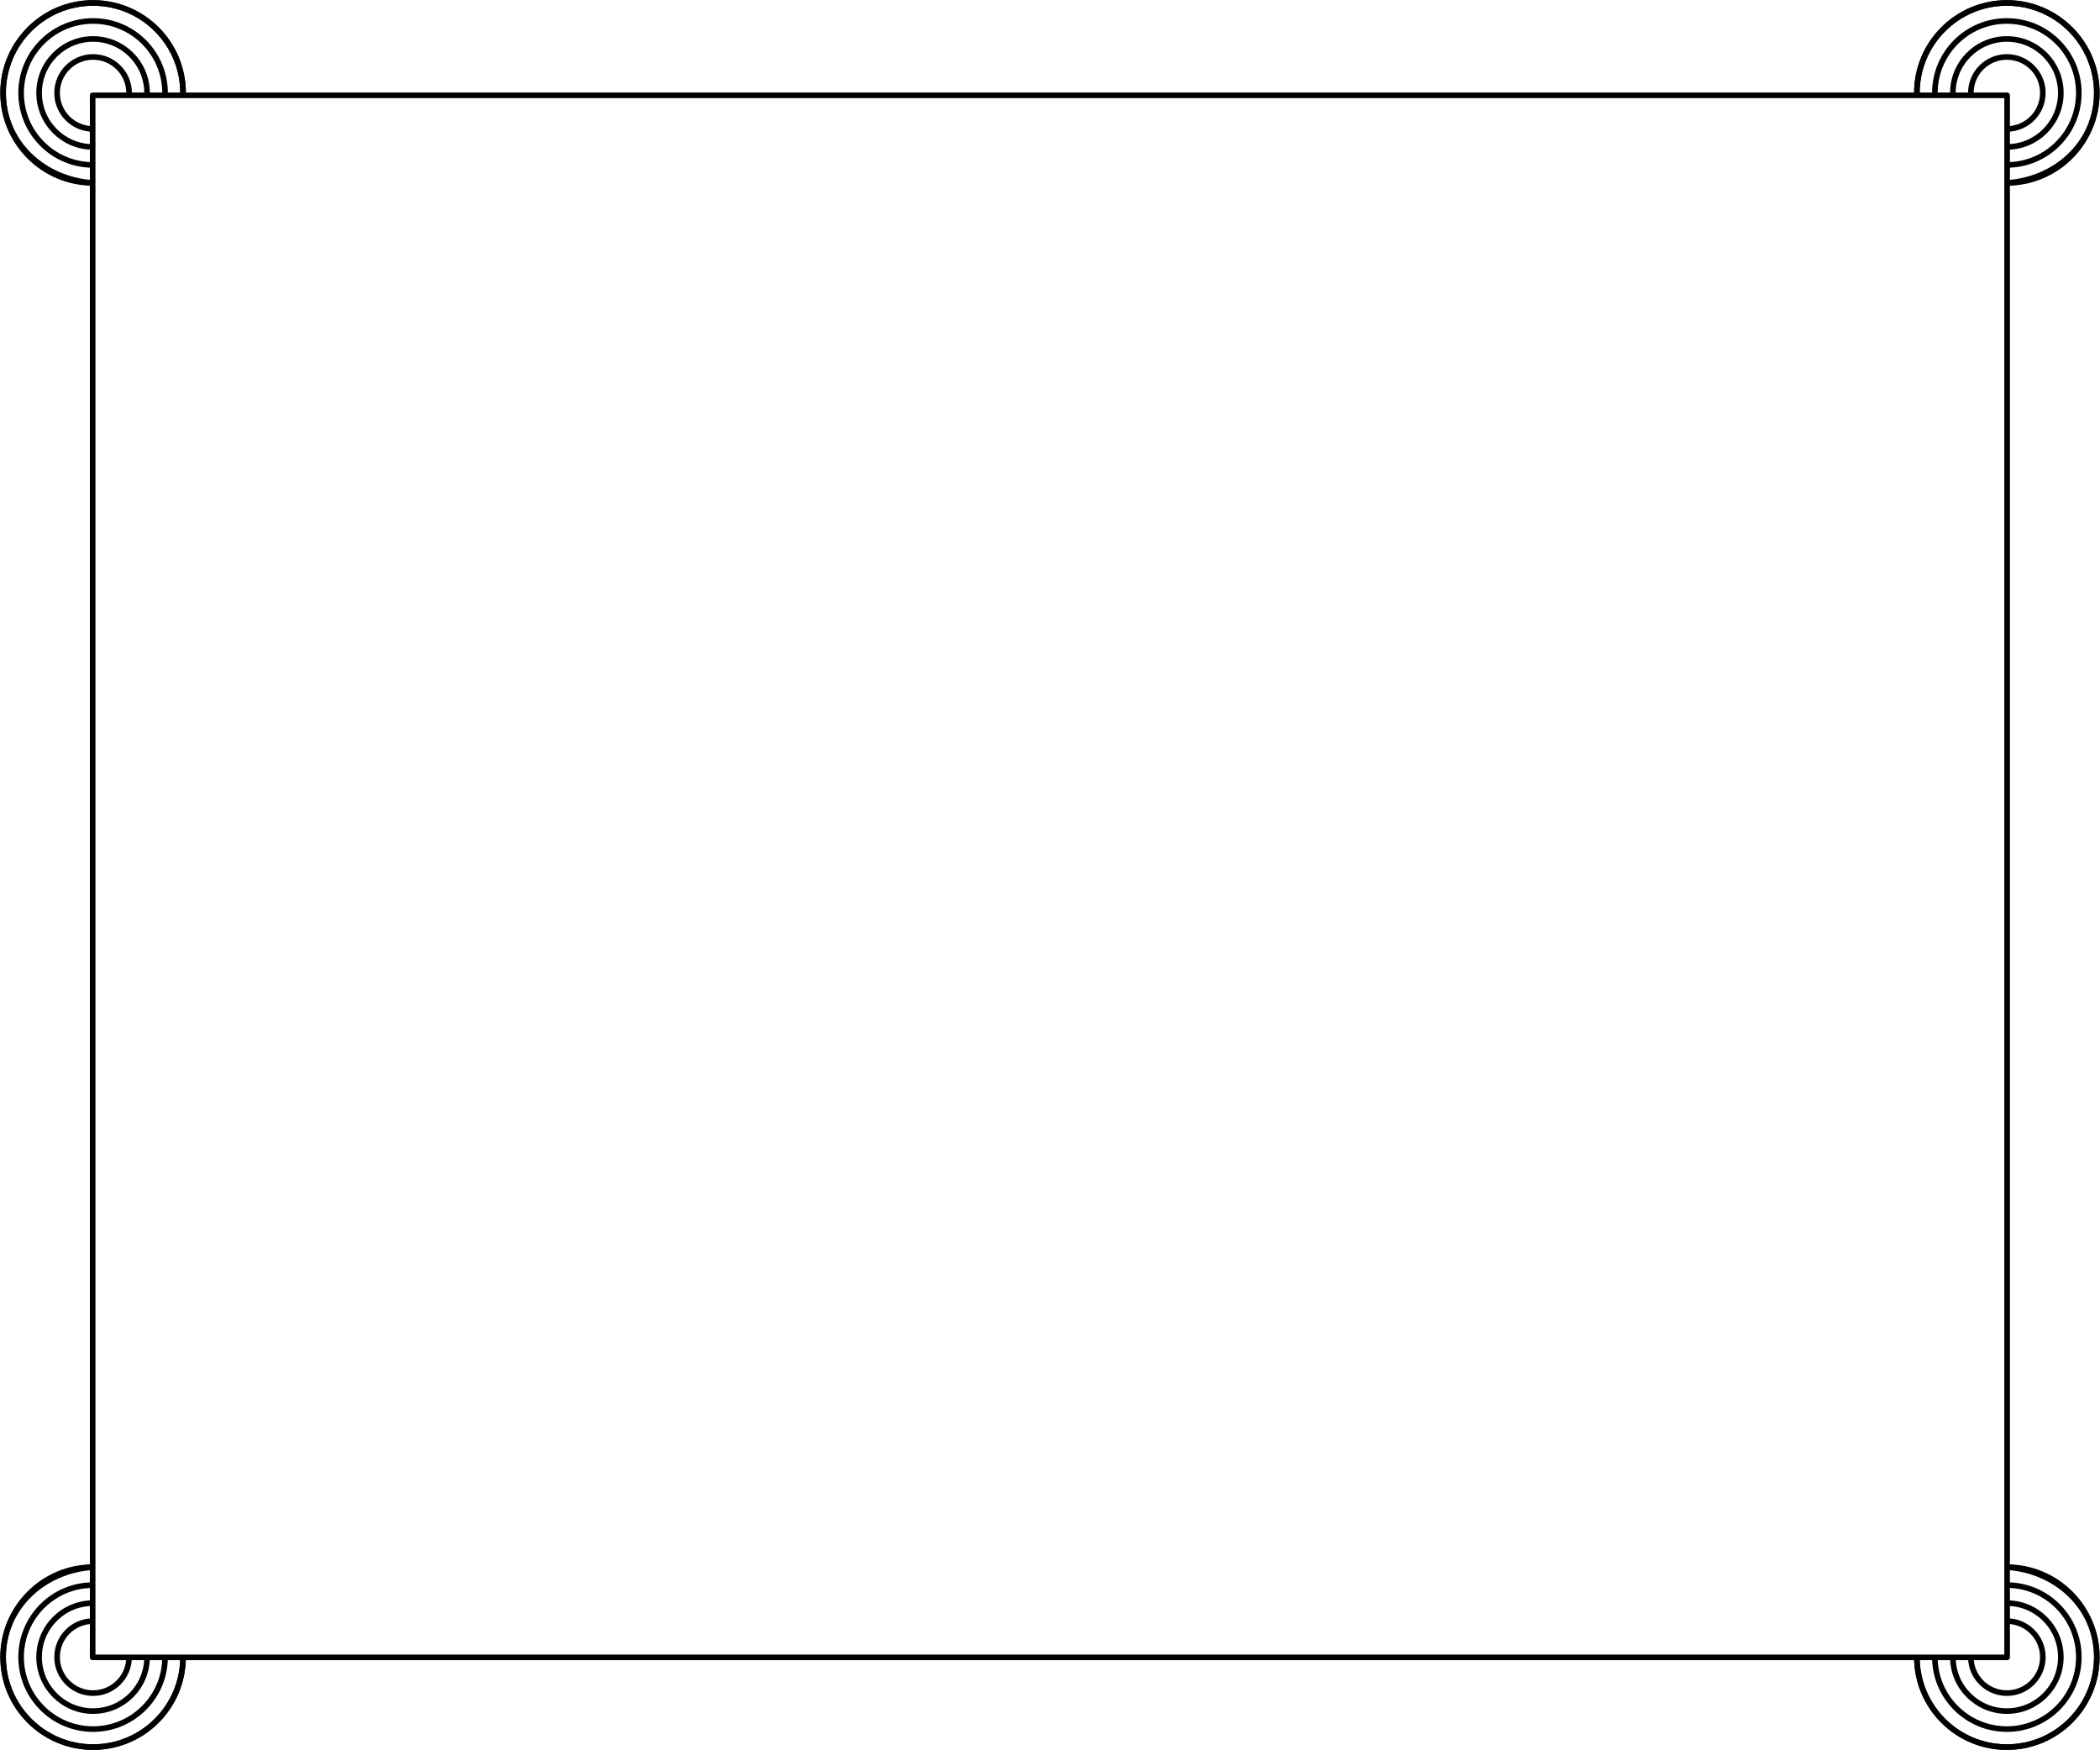 <?xml version="1.0" encoding="UTF-8"?>
<svg version="1.0" viewBox="0 0 750 625" xmlns="http://www.w3.org/2000/svg" xmlns:xlink="http://www.w3.org/1999/xlink">
<g transform="matrix(.784 0 0 .784 348.76 189.92)">
<g id="a" transform="translate(-435.9 -356.21)">
<path d="m33.453 197.28c-22.589-1.453-40.986-18.35-40.986-40.986s18.35-40.986 40.986-40.986 40.986 18.35 40.986 40.986" fill="none" stroke="#000" stroke-width="2.55"/>
<path d="m33.453 197.28c-22.636 0-40.986-18.35-40.986-40.986s18.35-40.986 40.986-40.986 40.986 18.35 40.986 40.986" fill="none" stroke="#000" stroke-width="2.55"/>
<path d="m33.453 189.09c-18.109 0-32.788-14.68-32.788-32.788 0-18.109 14.68-32.788 32.788-32.788 18.109 0 32.788 14.68 32.788 32.788" fill="none" stroke="#000" stroke-width="2.55"/>
<path d="m33.453 180.89c-13.581 0-24.591-11.01-24.591-24.591s11.01-24.591 24.591-24.591 24.591 11.01 24.591 24.591" fill="none" stroke="#000" stroke-width="2.55"/>
<path d="m33.453 172.69c-9.054 0-16.394-7.34-16.394-16.394 0-9.054 7.34-16.394 16.394-16.394 9.054 0 16.394 7.34 16.394 16.394" fill="none" stroke="#000" stroke-width="2.55"/>
</g>
<use transform="matrix(-1 0 0 1 66.906 4.7592e-6)" width="750" height="625" xlink:href="#a"/>
<use transform="matrix(-1 0 0 -1 66.906 312.6)" width="750" height="625" xlink:href="#a"/>
<use transform="matrix(1 0 0 -1 -2.0271e-6 312.6)" width="750" height="625" xlink:href="#a"/>
<rect transform="matrix(1.275 0 0 1.275 -444.71 -242.17)" x="33" y="34" width="684" height="558" fill="none" stroke="#000" stroke-linecap="round" stroke-linejoin="round" stroke-miterlimit="5" stroke-width="2"/>
</g>
</svg>
